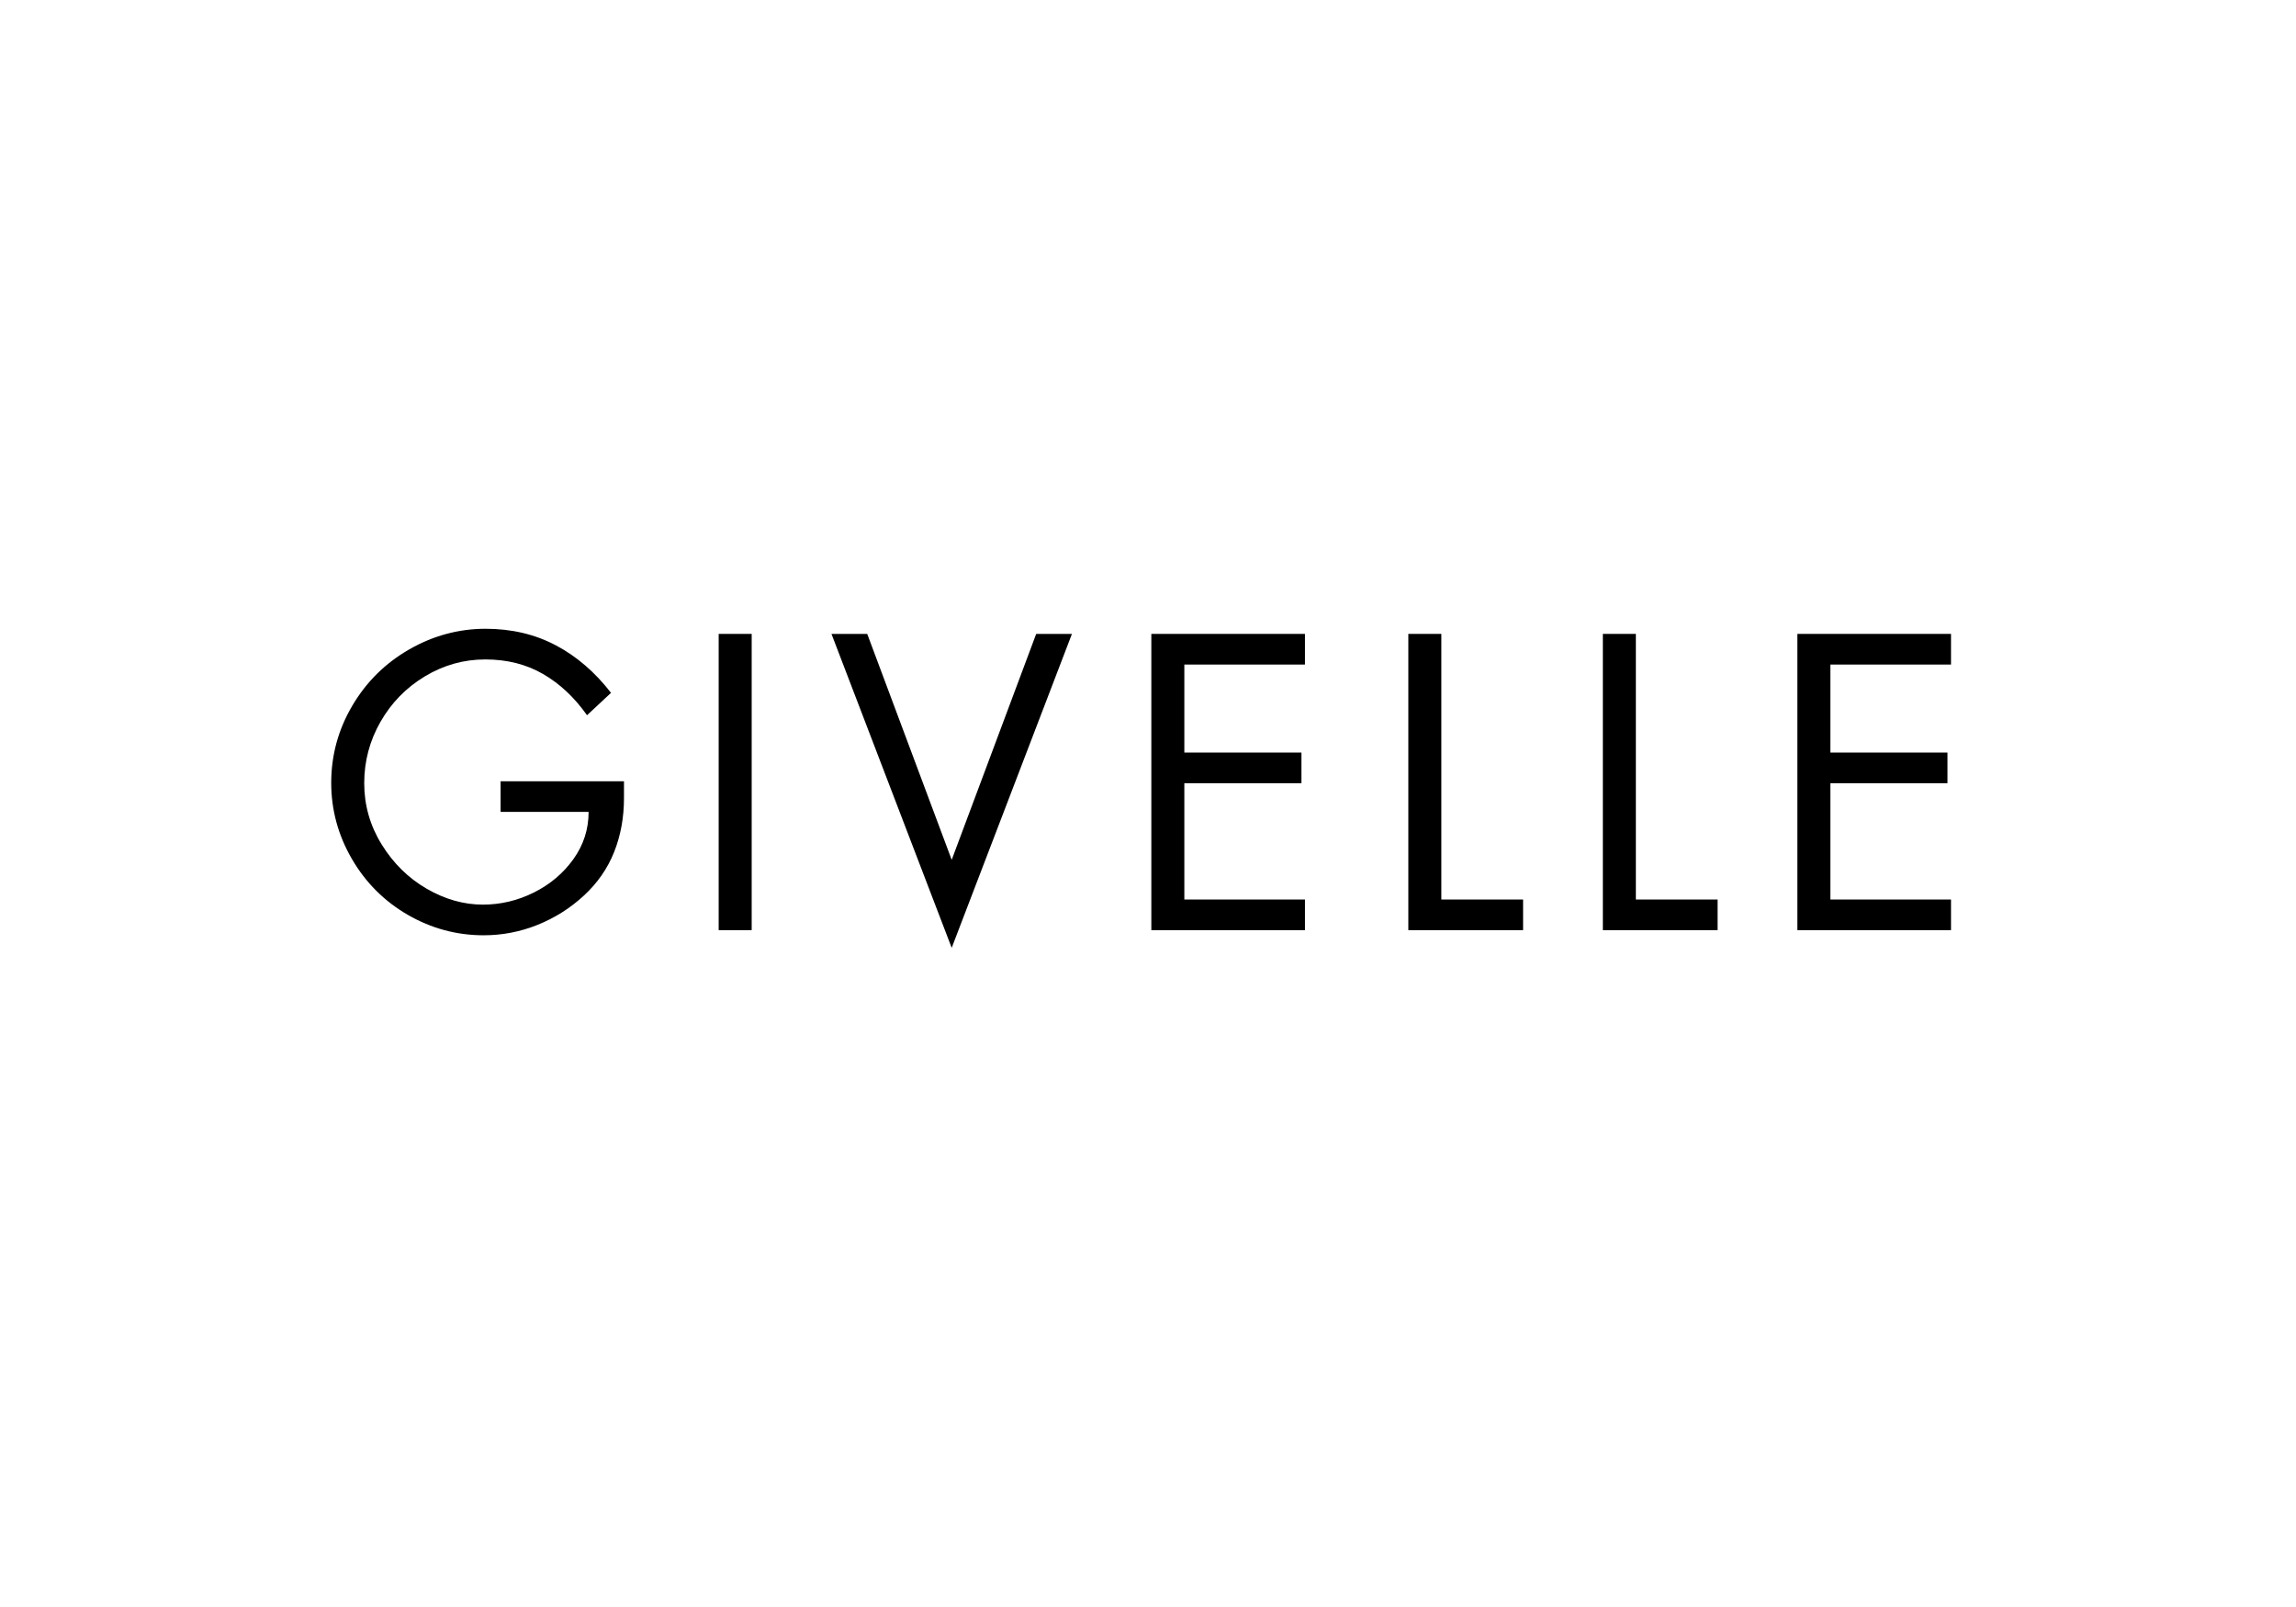 <svg version="1.2" preserveAspectRatio="xMidYMid meet" height="1400" viewBox="0 0 1500 1050" zoomAndPan="magnify" width="2000" xmlns:xlink="http://www.w3.org/1999/xlink" xmlns="http://www.w3.org/2000/svg"><defs></defs><g id="6f83b0331a"><g style="fill:#000000;fill-opacity:1;"><g transform="translate(208.168, 607.761)"><path d="M 175.344 -140.438 C 167.133 -152.07 157.551 -161.055 146.594 -167.391 C 135.645 -173.723 123.066 -176.891 108.859 -176.891 C 94.816 -176.891 81.676 -173.207 69.438 -165.844 C 57.207 -158.488 47.539 -148.602 40.438 -136.188 C 33.332 -123.781 29.781 -110.391 29.781 -96.016 C 29.781 -81.641 33.586 -68.289 41.203 -55.969 C 48.816 -43.645 58.613 -34.016 70.594 -27.078 C 82.582 -20.148 94.82 -16.688 107.312 -16.688 C 118.945 -16.688 130.07 -19.336 140.688 -24.641 C 151.301 -29.953 159.898 -37.227 166.484 -46.469 C 173.078 -55.707 176.375 -65.977 176.375 -77.281 L 118.875 -77.281 L 118.875 -97.297 L 199.484 -97.297 L 199.484 -86.266 C 199.484 -73.598 197.344 -61.875 193.062 -51.094 C 188.781 -40.312 182.191 -30.812 173.297 -22.594 C 164.398 -14.375 154.301 -7.992 143 -3.453 C 131.707 1.078 119.984 3.344 107.828 3.344 C 90.203 3.344 73.688 -1.102 58.281 -10 C 42.875 -18.906 30.676 -31.102 21.688 -46.594 C 12.707 -62.082 8.219 -78.645 8.219 -96.281 C 8.219 -114.25 12.797 -131.02 21.953 -146.594 C 31.109 -162.164 43.516 -174.445 59.172 -183.438 C 74.836 -192.426 91.484 -196.922 109.109 -196.922 C 126.055 -196.922 141.332 -193.32 154.938 -186.125 C 168.539 -178.938 180.566 -168.582 191.016 -155.062 Z M 175.344 -140.438" style="stroke:none"></path></g></g><g style="fill:#000000;fill-opacity:1;"><g transform="translate(449.493, 607.761)"><path d="M 41.594 -193.578 L 41.594 0 L 20.031 0 L 20.031 -193.578 Z M 41.594 -193.578" style="stroke:none"></path></g></g><g style="fill:#000000;fill-opacity:1;"><g transform="translate(541.659, 607.761)"><path d="M 24.906 -193.578 L 80.094 -45.953 L 135.297 -193.578 L 158.656 -193.578 L 80.094 11.547 L 1.547 -193.578 Z M 26.953 0 Z M 26.953 0" style="stroke:none"></path></g></g><g style="fill:#000000;fill-opacity:1;"><g transform="translate(732.665, 607.761)"><path d="M 119.891 -193.578 L 119.891 -173.547 L 41.078 -173.547 L 41.078 -116.047 L 117.578 -116.047 L 117.578 -96.016 L 41.078 -96.016 L 41.078 -20.031 L 119.891 -20.031 L 119.891 0 L 19.516 0 L 19.516 -193.578 Z M 119.891 -193.578" style="stroke:none"></path></g></g><g style="fill:#000000;fill-opacity:1;"><g transform="translate(900.566, 607.761)"><path d="M 41.078 -193.578 L 41.078 -20.031 L 94.484 -20.031 L 94.484 0 L 19.516 0 L 19.516 -193.578 Z M 41.078 -193.578" style="stroke:none"></path></g></g><g style="fill:#000000;fill-opacity:1;"><g transform="translate(1027.647, 607.761)"><path d="M 41.078 -193.578 L 41.078 -20.031 L 94.484 -20.031 L 94.484 0 L 19.516 0 L 19.516 -193.578 Z M 41.078 -193.578" style="stroke:none"></path></g></g><g style="fill:#000000;fill-opacity:1;"><g transform="translate(1154.728, 607.761)"><path d="M 119.891 -193.578 L 119.891 -173.547 L 41.078 -173.547 L 41.078 -116.047 L 117.578 -116.047 L 117.578 -96.016 L 41.078 -96.016 L 41.078 -20.031 L 119.891 -20.031 L 119.891 0 L 19.516 0 L 19.516 -193.578 Z M 119.891 -193.578" style="stroke:none"></path></g></g></g></svg>
